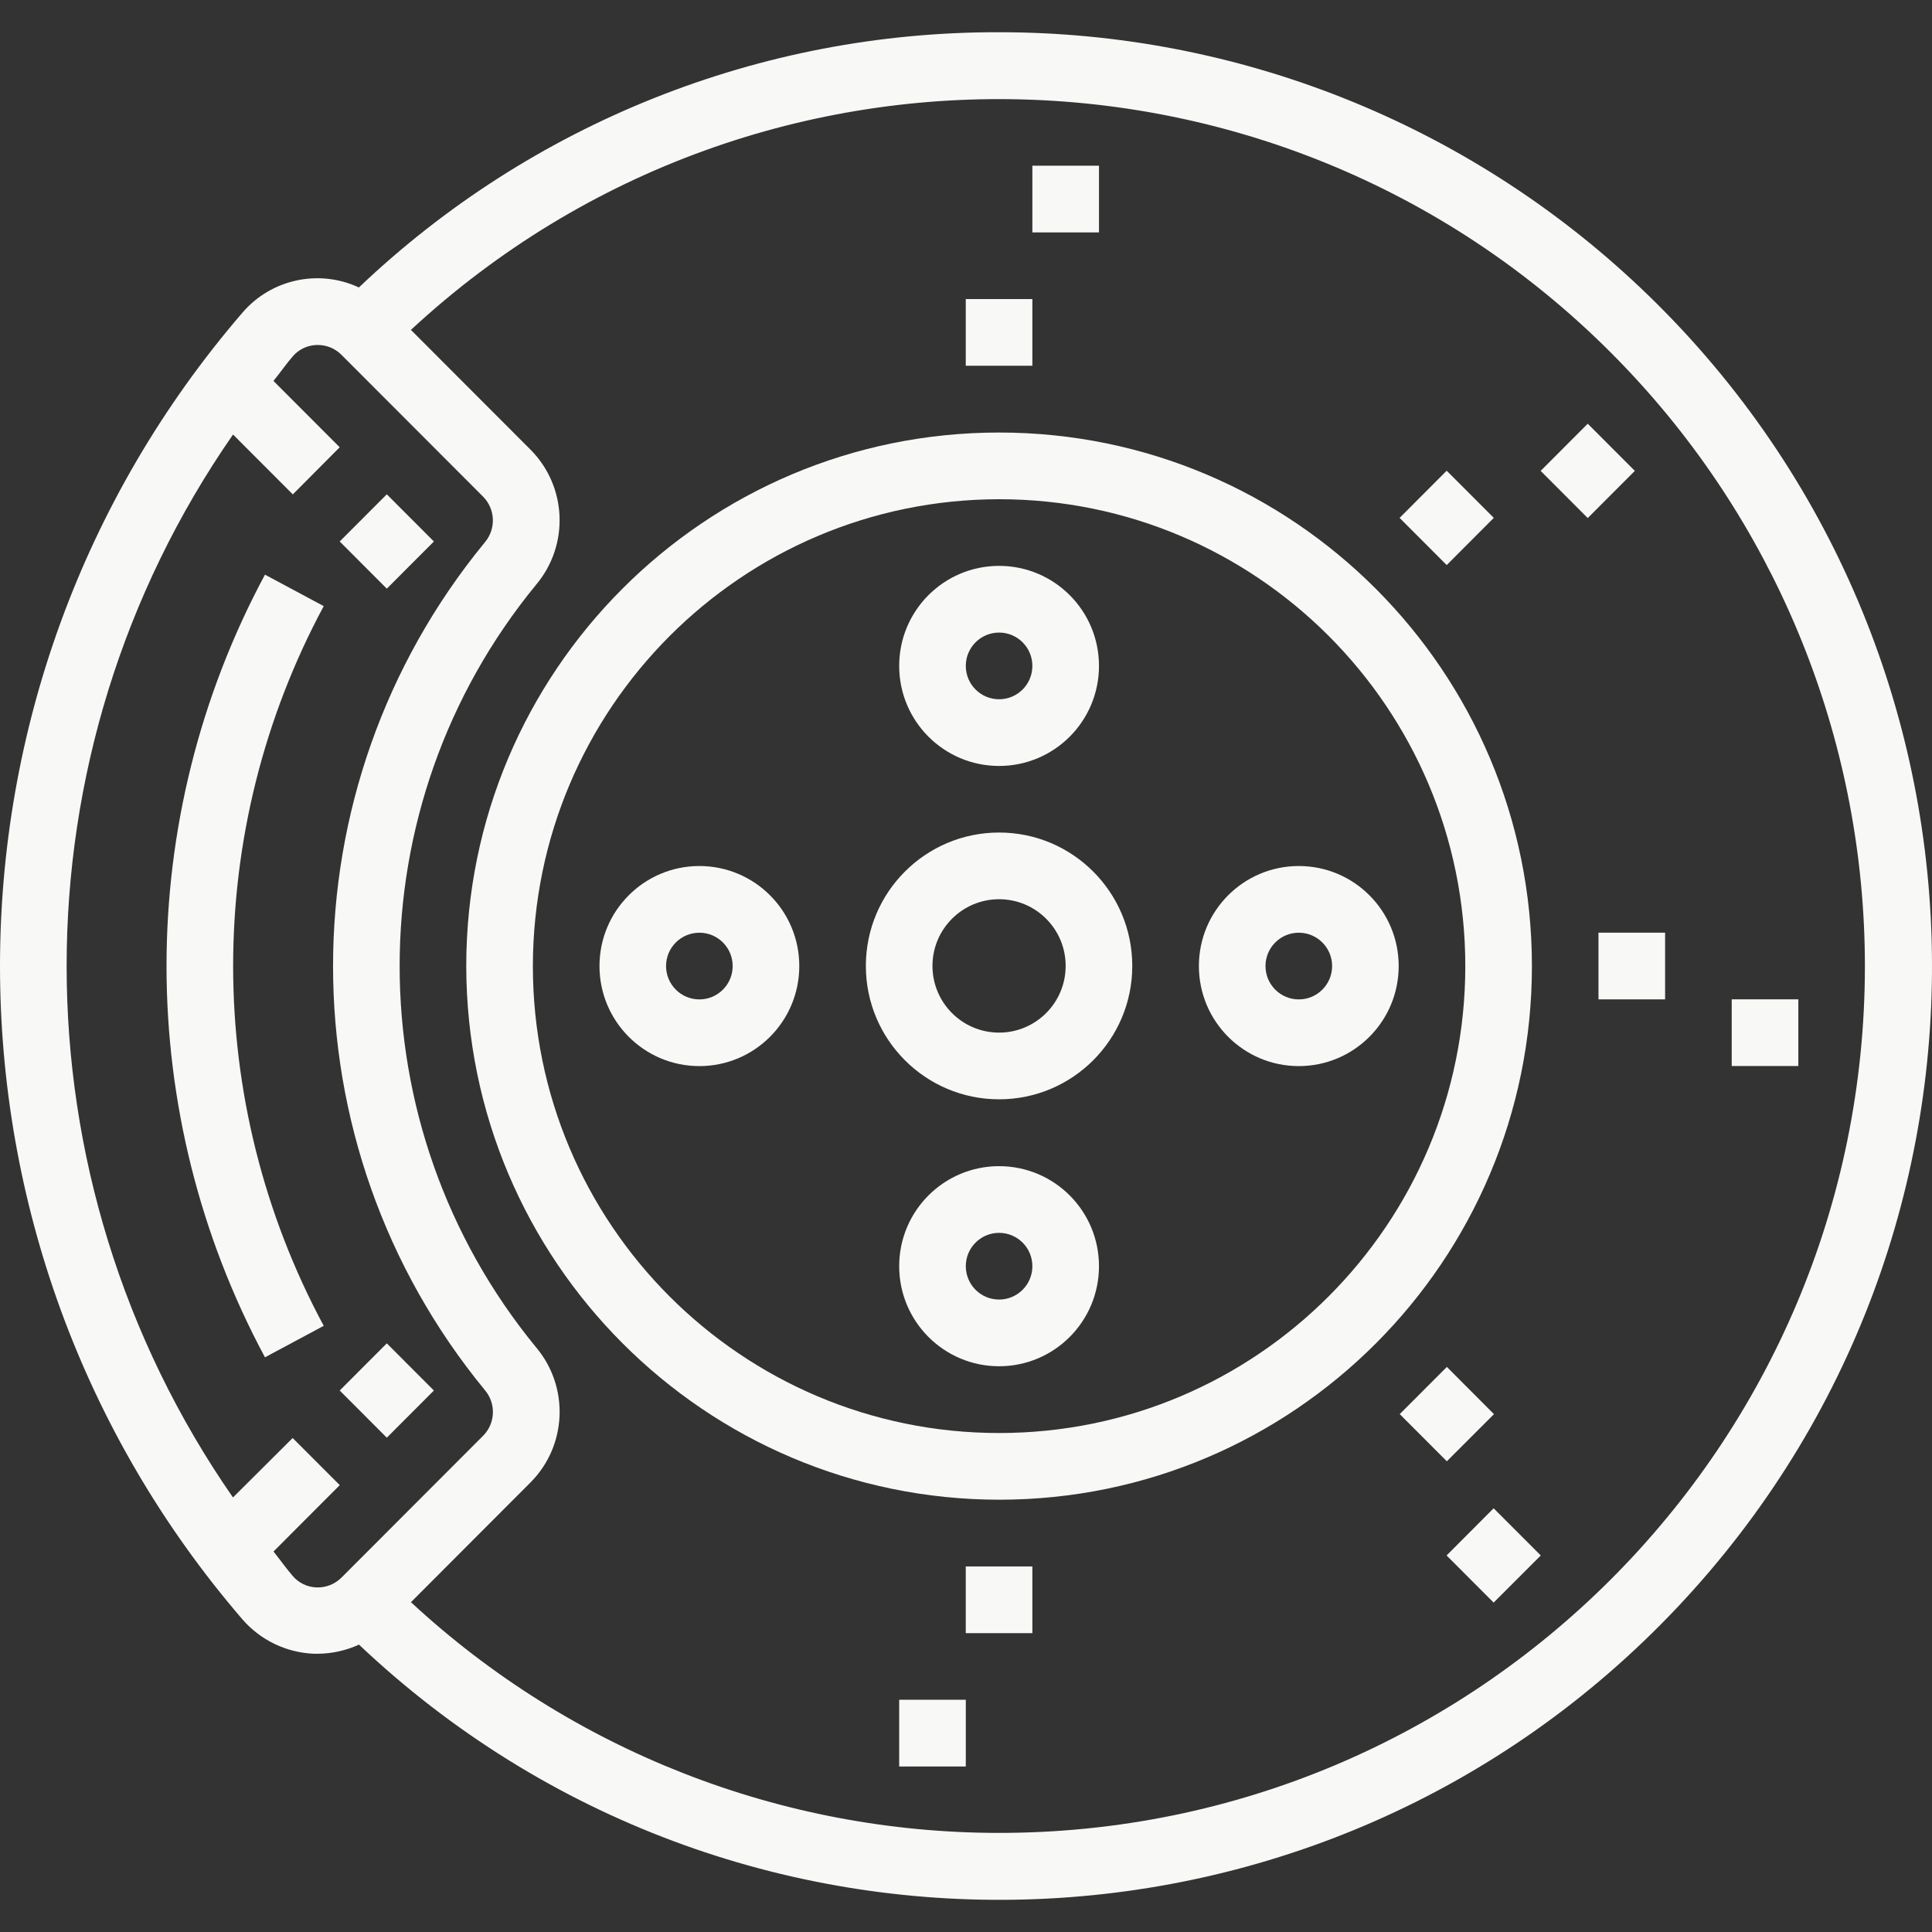 <svg width="48" height="48" viewBox="0 0 48 48" fill="none" xmlns="http://www.w3.org/2000/svg">
<rect x="0" y="0" width="48" height="48" fill="#333333" stroke="none"/>
<path d="M24.822 10.746C17.511 10.746 11.584 16.681 11.584 24.003C11.593 31.321 17.514 37.252 24.822 37.26C32.133 37.26 38.06 31.325 38.06 24.003C38.06 16.681 32.133 10.746 24.822 10.746ZM24.822 35.603C18.425 35.603 13.239 30.41 13.239 24.003C13.245 17.6 18.427 12.41 24.822 12.403C31.219 12.403 36.405 17.597 36.405 24.003C36.405 30.41 31.219 35.603 24.822 35.603Z" fill="#F8F8F6"/>
<path d="M32.268 21.516C30.897 21.516 29.786 22.628 29.786 24.001C29.786 25.374 30.897 26.487 32.268 26.487C33.639 26.487 34.75 25.374 34.75 24.001C34.75 22.628 33.639 21.516 32.268 21.516ZM32.268 24.83C31.811 24.83 31.441 24.459 31.441 24.001C31.441 23.544 31.811 23.173 32.268 23.173C32.725 23.173 33.096 23.544 33.096 24.001C33.096 24.459 32.725 24.83 32.268 24.83Z" fill="#F8F8F6"/>
<path d="M17.376 21.516C16.005 21.516 14.894 22.628 14.894 24.001C14.894 25.374 16.005 26.487 17.376 26.487C18.747 26.487 19.858 25.374 19.858 24.001C19.858 22.628 18.747 21.516 17.376 21.516ZM17.376 24.83C16.919 24.83 16.548 24.459 16.548 24.001C16.548 23.544 16.919 23.173 17.376 23.173C17.833 23.173 18.203 23.544 18.203 24.001C18.203 24.459 17.833 24.83 17.376 24.83Z" fill="#F8F8F6"/>
<path d="M24.822 28.973C23.451 28.973 22.34 30.085 22.34 31.458C22.34 32.831 23.451 33.944 24.822 33.944C26.193 33.944 27.304 32.831 27.304 31.458C27.304 30.085 26.193 28.973 24.822 28.973ZM24.822 32.287C24.365 32.287 23.995 31.916 23.995 31.458C23.995 31.001 24.365 30.63 24.822 30.63C25.279 30.63 25.649 31.001 25.649 31.458C25.649 31.916 25.279 32.287 24.822 32.287Z" fill="#F8F8F6"/>
<path d="M24.822 14.059C23.451 14.059 22.34 15.171 22.34 16.544C22.34 17.917 23.451 19.03 24.822 19.03C26.193 19.03 27.304 17.917 27.304 16.544C27.304 15.171 26.193 14.059 24.822 14.059ZM24.822 17.373C24.365 17.373 23.995 17.002 23.995 16.544C23.995 16.087 24.365 15.716 24.822 15.716C25.279 15.716 25.649 16.087 25.649 16.544C25.649 17.002 25.279 17.373 24.822 17.373Z" fill="#F8F8F6"/>
<path d="M40.748 7.142C36.444 3.067 30.745 0.798 24.822 0.801C18.903 0.786 13.206 3.057 8.917 7.142C7.92 6.678 6.736 6.935 6.021 7.771C-2.007 17.097 -2.007 30.904 6.021 40.23C6.471 40.751 7.117 41.061 7.805 41.087H7.896C8.249 41.084 8.598 41.007 8.919 40.86C18.216 49.662 32.879 49.25 41.668 39.939C50.458 30.628 50.046 15.944 40.748 7.142ZM8.489 39.19C8.325 39.357 8.099 39.447 7.866 39.439C7.638 39.432 7.423 39.33 7.274 39.156C7.105 38.96 6.957 38.748 6.795 38.547L8.441 36.898L7.271 35.727L5.788 37.204C0.278 29.267 0.278 18.735 5.788 10.798H5.792L7.275 12.283L8.44 11.112L6.794 9.464C6.96 9.261 7.105 9.049 7.274 8.853C7.423 8.68 7.637 8.578 7.865 8.571H7.897C8.12 8.571 8.332 8.661 8.488 8.82L12.009 12.346C12.31 12.657 12.325 13.146 12.045 13.475C7.018 19.592 7.018 28.418 12.045 34.535C12.326 34.864 12.311 35.353 12.01 35.664L8.489 39.19ZM24.817 45.538C19.401 45.537 14.184 43.49 10.21 39.806L13.18 36.831C14.088 35.919 14.149 34.464 13.322 33.478C8.798 27.972 8.798 20.029 13.322 14.524C14.149 13.537 14.087 12.082 13.179 11.17L10.209 8.196C18.927 0.114 32.538 0.64 40.608 9.371C44.288 13.352 46.332 18.576 46.333 24.001C46.331 35.898 36.697 45.541 24.817 45.538Z" fill="#F8F8F6"/>
<path d="M35.942 11.695L34.773 12.867L35.943 14.039L37.113 12.866L35.942 11.695Z" fill="#F8F8F6"/>
<path d="M39.447 10.527L38.277 11.699L39.447 12.871L40.617 11.699L39.447 10.527Z" fill="#F8F8F6"/>
<path d="M35.947 33.961L34.776 35.133L35.946 36.305L37.117 35.134L35.947 33.961Z" fill="#F8F8F6"/>
<path d="M37.109 37.473L35.94 38.645L37.109 39.816L38.28 38.645L37.109 37.473Z" fill="#F8F8F6"/>
<path d="M41.369 23.172H39.714V24.829H41.369V23.172Z" fill="#F8F8F6"/>
<path d="M44.679 24.828H43.024V26.485H44.679V24.828Z" fill="#F8F8F6"/>
<path d="M25.649 7.43H23.994V9.087H25.649V7.43Z" fill="#F8F8F6"/>
<path d="M25.649 38.918H23.994V40.575H25.649V38.918Z" fill="#F8F8F6"/>
<path d="M27.304 4.117H25.649V5.774H27.304V4.117Z" fill="#F8F8F6"/>
<path d="M23.995 42.23H22.34V43.888H23.995V42.23Z" fill="#F8F8F6"/>
<path d="M24.822 20.684C22.994 20.684 21.512 22.168 21.512 23.998C21.512 25.828 22.994 27.312 24.822 27.312C26.649 27.312 28.131 25.828 28.131 23.998C28.131 22.168 26.649 20.684 24.822 20.684ZM24.822 25.655C23.908 25.655 23.167 24.913 23.167 23.998C23.167 23.083 23.908 22.341 24.822 22.341C25.736 22.341 26.476 23.083 26.476 23.998C26.476 24.913 25.735 25.655 24.822 25.655Z" fill="#F8F8F6"/>
<path d="M8.043 15.059L6.583 14.277C3.322 20.348 3.322 27.652 6.583 33.722L8.043 32.94C5.042 27.359 5.042 20.641 8.043 15.059Z" fill="#F8F8F6"/>
<path d="M9.61 12.281L8.44 13.453L9.61 14.625L10.78 13.453L9.61 12.281Z" fill="#F8F8F6"/>
<path d="M9.61 33.375L8.44 34.547L9.61 35.719L10.78 34.547L9.61 33.375Z" fill="#F8F8F6"/>
</svg>
